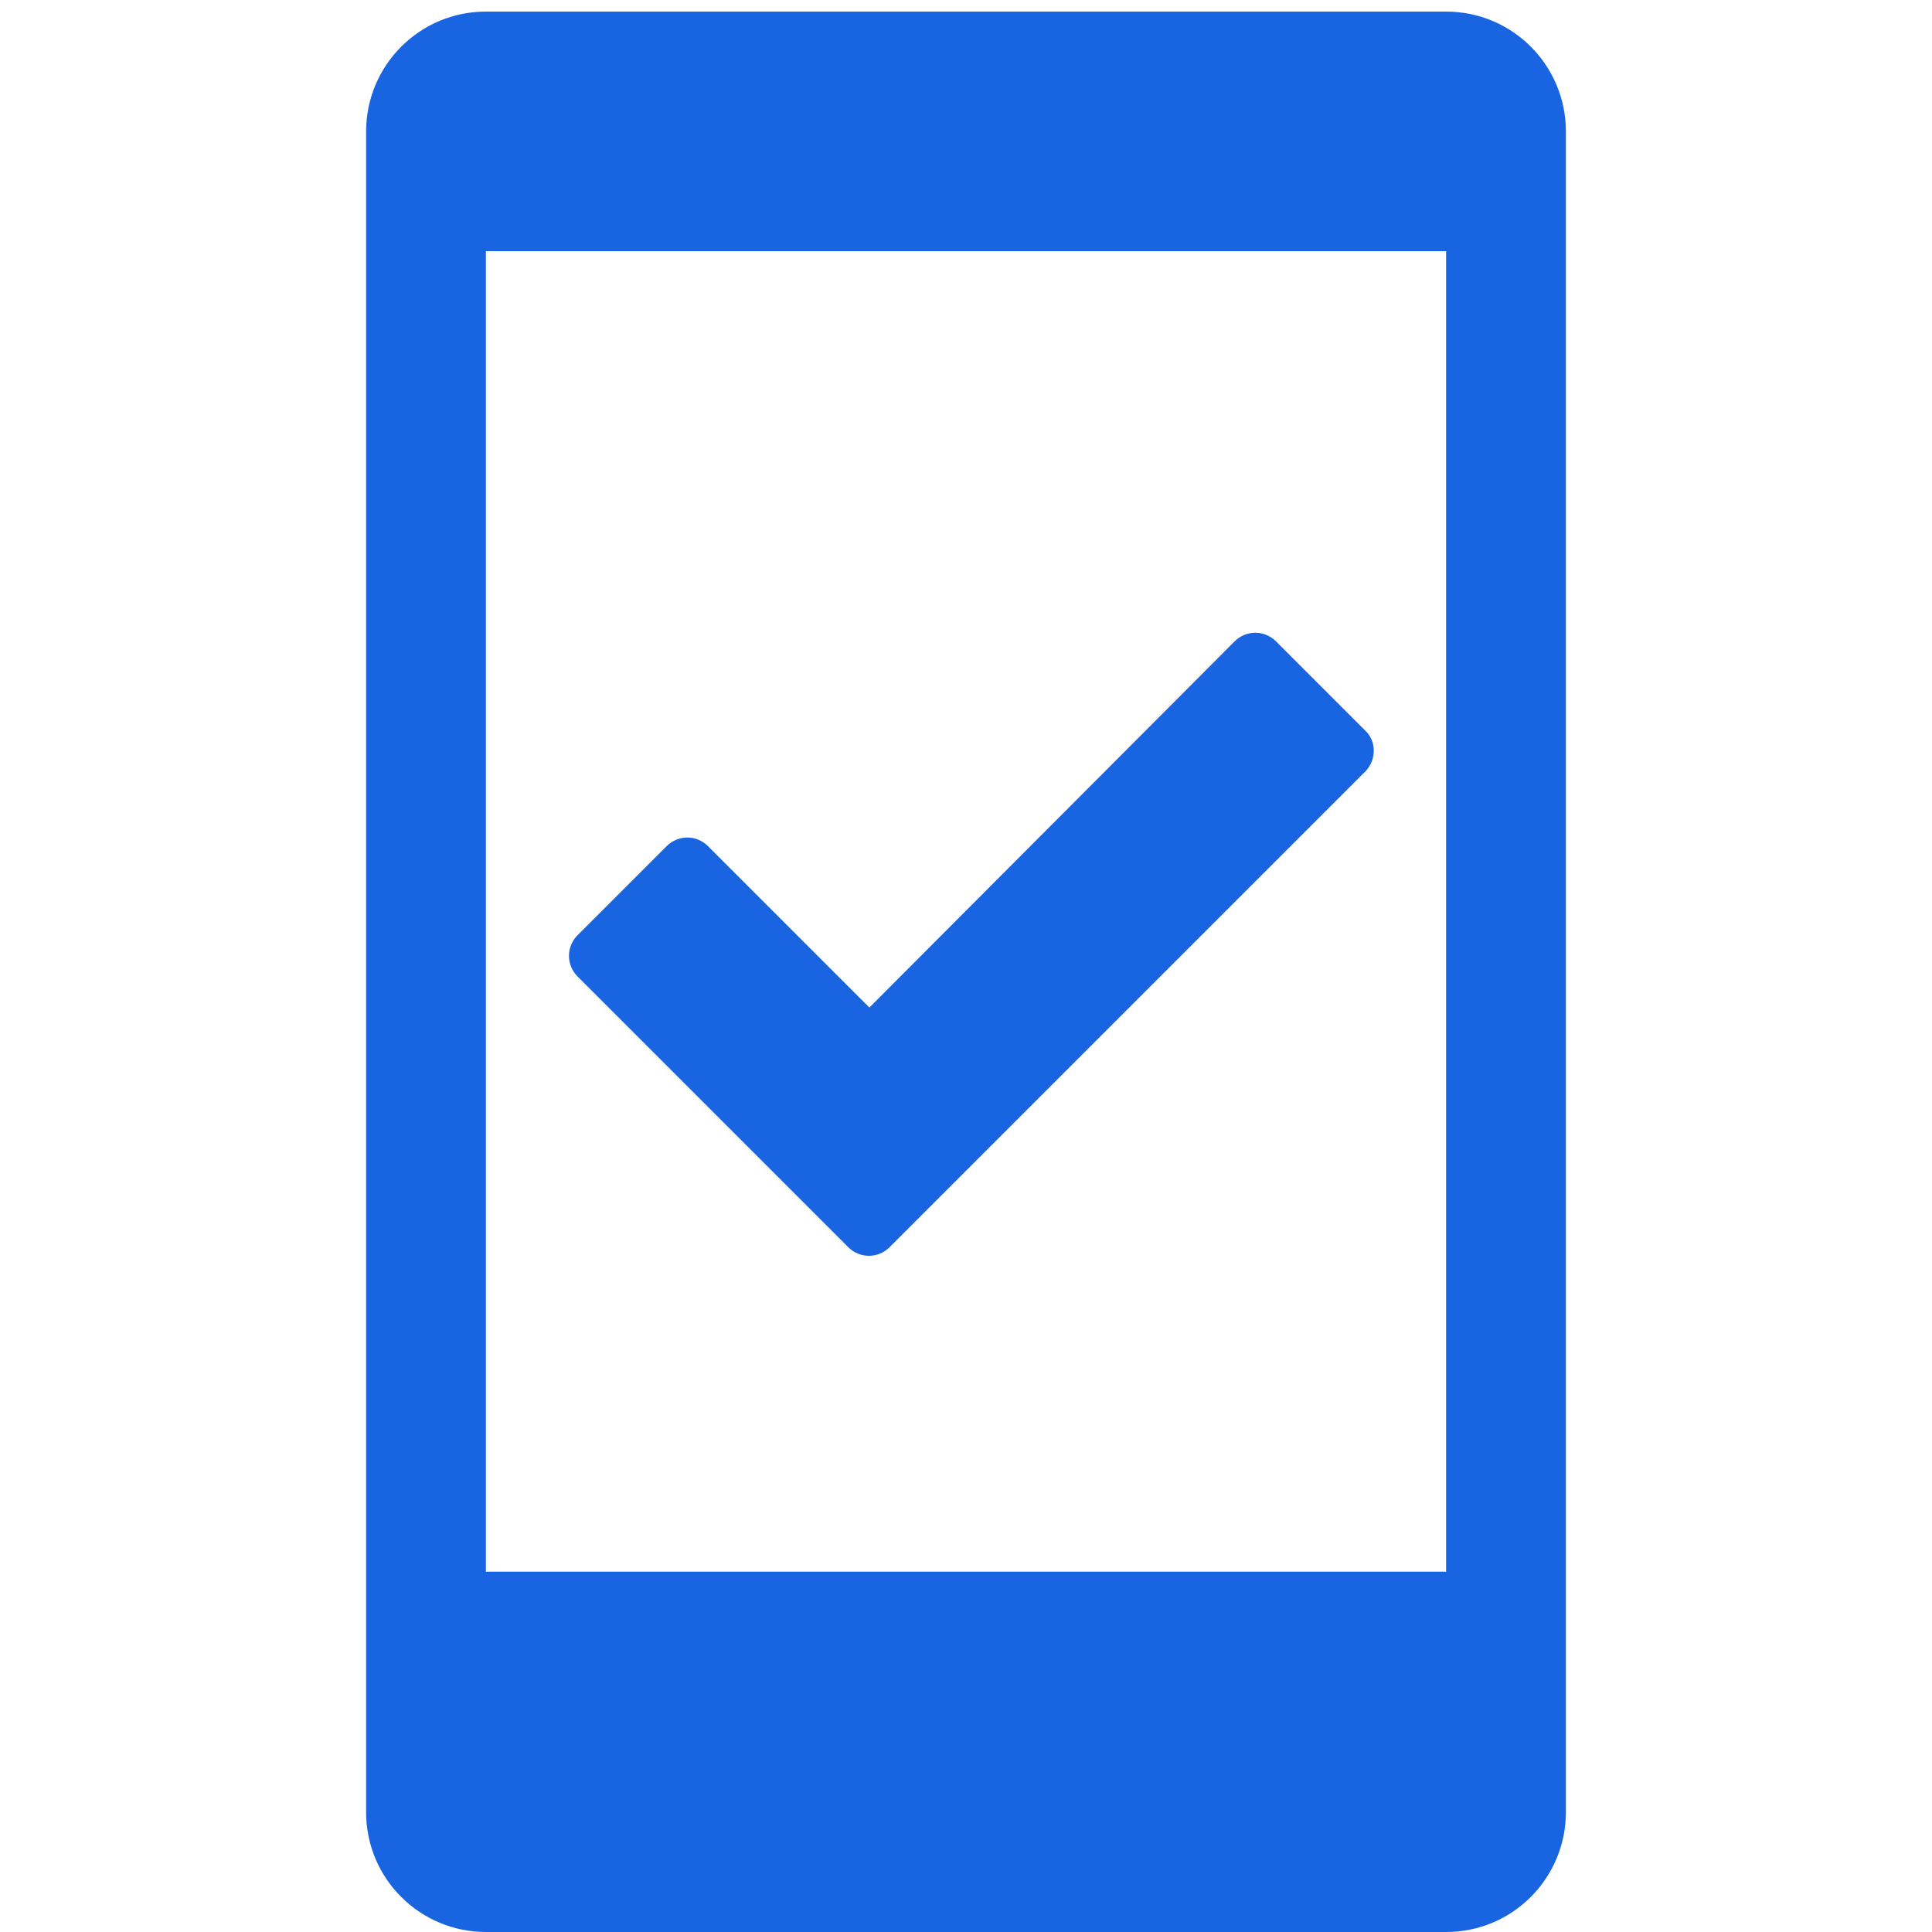 <?xml version="1.0" encoding="utf-8"?>
<!-- Generator: Adobe Illustrator 23.0.2, SVG Export Plug-In . SVG Version: 6.00 Build 0)  -->
<svg version="1.1" id="Layer_1" xmlns="http://www.w3.org/2000/svg" xmlns:xlink="http://www.w3.org/1999/xlink" x="0px" y="0px"
	 viewBox="0 0 200 200" style="enable-background:new 0 0 200 200;" xml:space="preserve">
<style type="text/css">
	.st0{fill-rule:evenodd;clip-rule:evenodd;fill:#1965E1;}
	.st1{fill:#1965E1;}
</style>
<path class="st0" d="M141.3,75.6l-9.2-9.2c-1.2-1.2-3.1-1.2-4.3,0L90,104.3L73.3,87.6c-1.2-1.2-3.1-1.2-4.3,0l-9.2,9.2
	c-1.2,1.2-1.2,3.1,0,4.3l28,28c1.2,1.2,3.1,1.2,4.3,0l9.2-9.2l0,0l40.1-40.1C142.5,78.6,142.5,76.7,141.3,75.6z"/>
<path class="st1" d="M149.7,1.2H50.3c-6.9,0-12.4,5.6-12.4,12.4v174c0,6.9,5.6,12.4,12.4,12.4h99.4c6.9,0,12.4-5.6,12.4-12.4v-174
	C162.1,6.8,156.6,1.2,149.7,1.2z M149.7,162.7H50.3V26h99.4V162.7z"/>
</svg>
